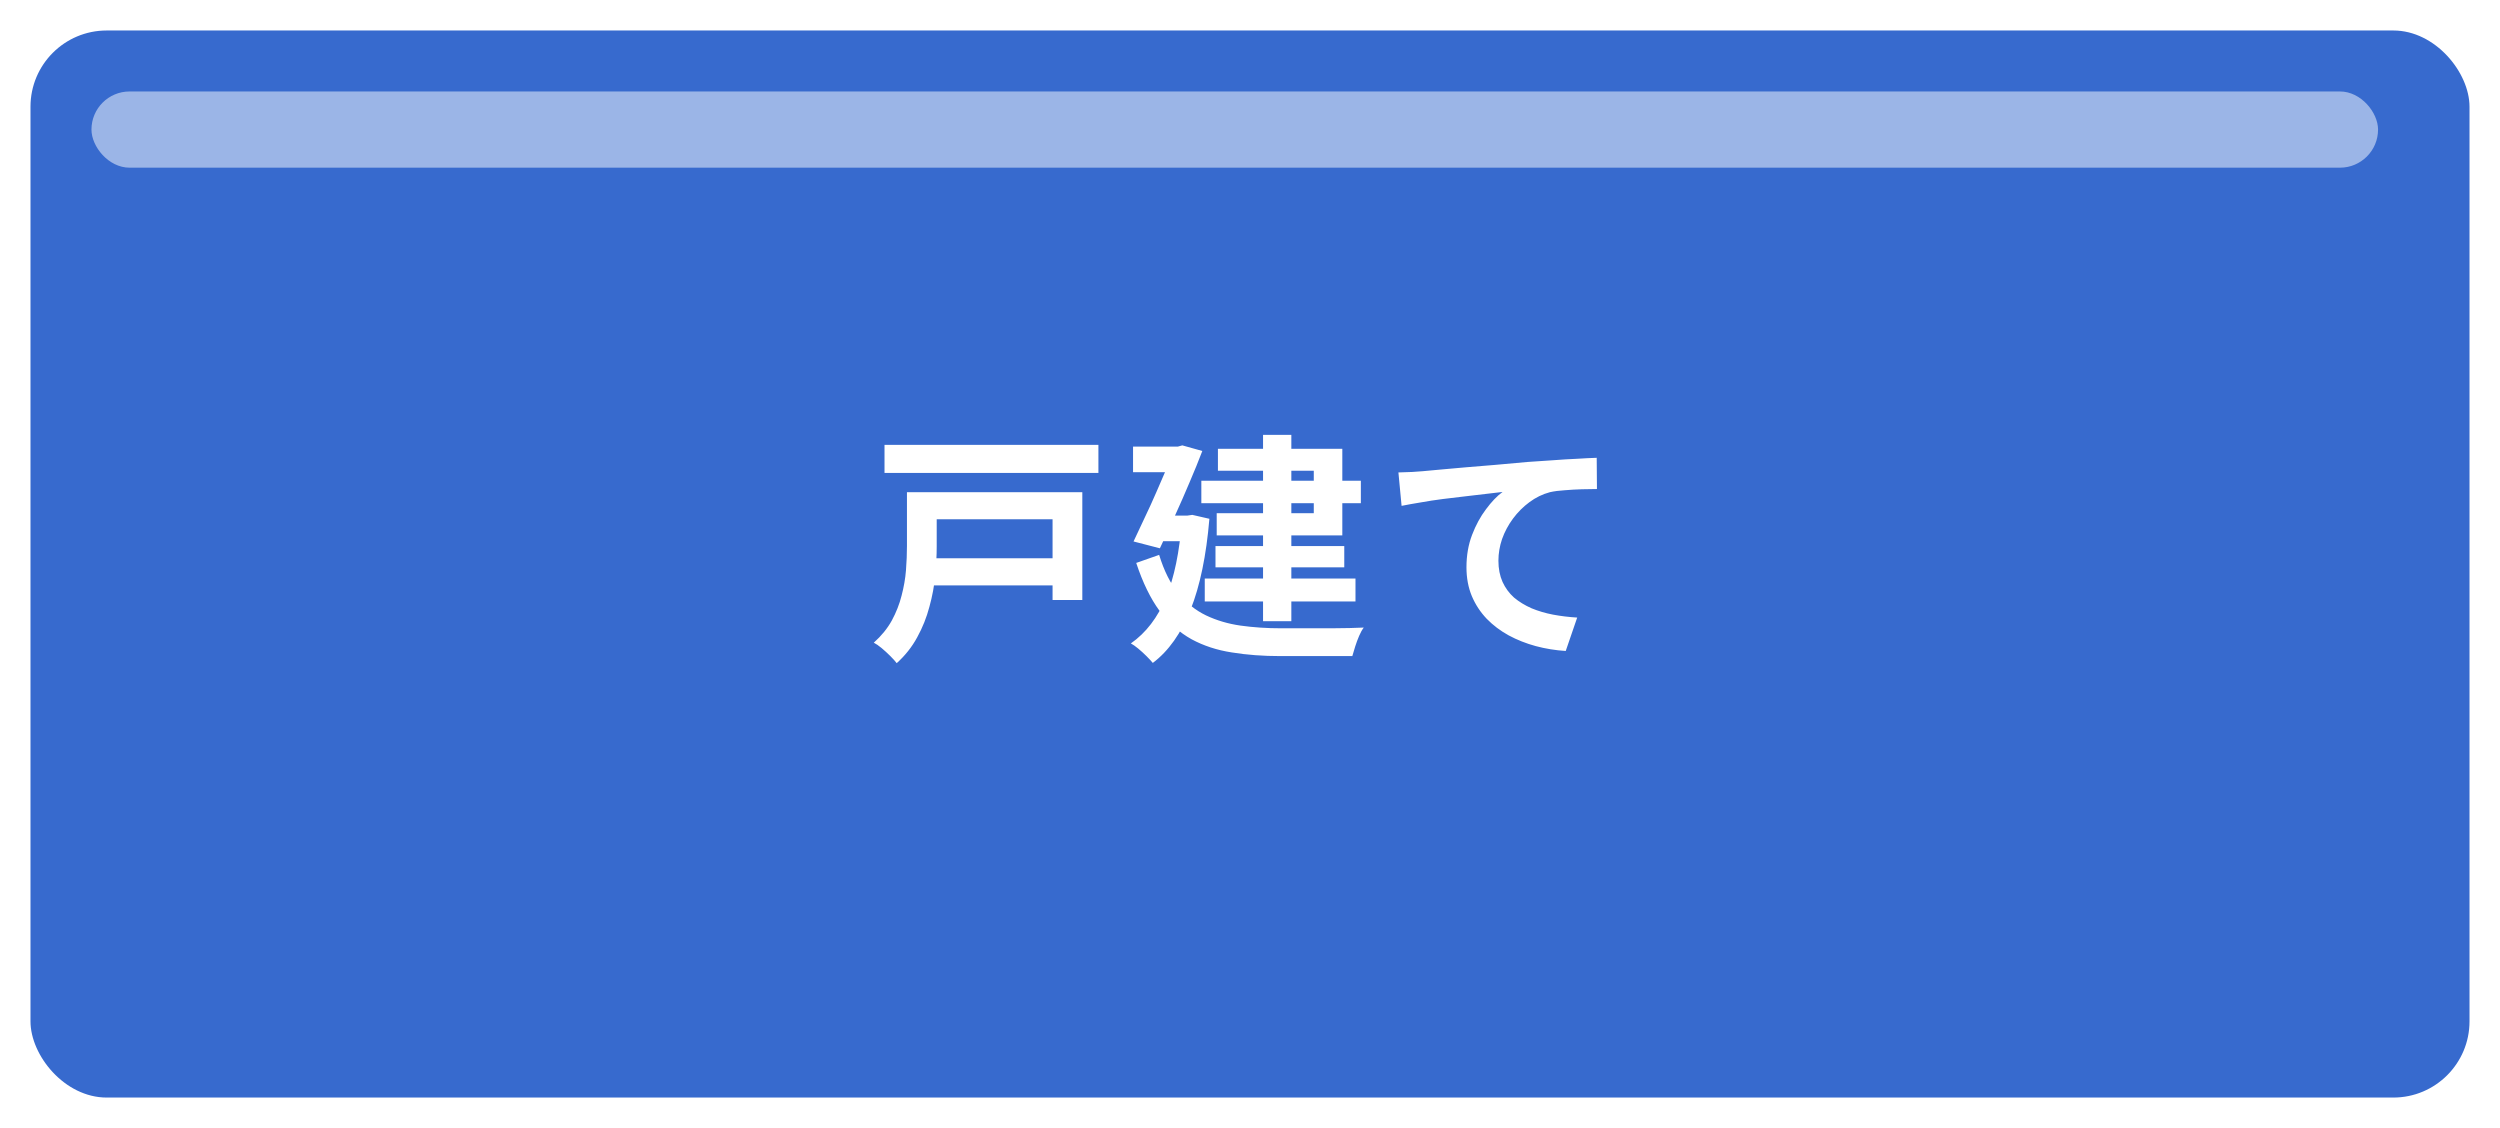 <svg width="164" height="74" viewBox="0 0 164 74" fill="none" xmlns="http://www.w3.org/2000/svg">
<g filter="url(#filter0_d_239_404)">
<rect x="2" y="1" width="160" height="70" rx="5" fill="#376ACE"/>
</g>
<path d="M58.024 29.184H72.056V31.024H58.024V29.184ZM60.712 36.624H69.832V38.4H60.712V36.624ZM60.888 32.288H71V39.36H69.048V34.064H60.888V32.288ZM59.496 32.288H61.448V35.856C61.448 36.432 61.416 37.061 61.352 37.744C61.288 38.427 61.16 39.115 60.968 39.808C60.787 40.501 60.52 41.168 60.168 41.808C59.827 42.437 59.379 43.003 58.824 43.504C58.728 43.376 58.589 43.221 58.408 43.04C58.227 42.859 58.035 42.683 57.832 42.512C57.64 42.352 57.469 42.235 57.32 42.16C57.821 41.712 58.216 41.227 58.504 40.704C58.792 40.171 59.005 39.627 59.144 39.072C59.293 38.507 59.389 37.952 59.432 37.408C59.475 36.853 59.496 36.325 59.496 35.824V32.288ZM78.808 31.536H89.272V33.008H78.808V31.536ZM79.736 35.824H88.184V37.216H79.736V35.824ZM79.032 37.952H88.92V39.456H79.032V37.952ZM82.856 28.528H84.712V40.752H82.856V28.528ZM79.896 29.44H88.056V35.12H79.816V33.664H86.184V30.88H79.896V29.44ZM74.328 29.296H77.704V30.976H74.328V29.296ZM77.032 29.296H77.272L77.56 29.216L78.872 29.584C78.637 30.203 78.36 30.885 78.04 31.632C77.731 32.368 77.405 33.109 77.064 33.856C76.733 34.592 76.408 35.296 76.088 35.968L74.36 35.52C74.595 35.019 74.84 34.496 75.096 33.952C75.363 33.397 75.613 32.848 75.848 32.304C76.093 31.749 76.317 31.232 76.52 30.752C76.723 30.261 76.893 29.84 77.032 29.488V29.296ZM75.944 33.824H78.28V35.504H75.896L75.944 33.824ZM77.528 33.824H77.88L78.216 33.776L79.336 34.032C79.133 36.443 78.723 38.427 78.104 39.984C77.485 41.541 76.659 42.709 75.624 43.488C75.528 43.371 75.389 43.221 75.208 43.04C75.037 42.869 74.856 42.704 74.664 42.544C74.483 42.395 74.323 42.283 74.184 42.208C75.176 41.515 75.944 40.512 76.488 39.2C77.032 37.877 77.379 36.197 77.528 34.16V33.824ZM76.04 36.4C76.36 37.445 76.781 38.288 77.304 38.928C77.827 39.557 78.429 40.037 79.112 40.368C79.805 40.699 80.563 40.923 81.384 41.04C82.216 41.157 83.107 41.216 84.056 41.216C84.248 41.216 84.52 41.216 84.872 41.216C85.224 41.216 85.613 41.216 86.04 41.216C86.467 41.216 86.893 41.216 87.32 41.216C87.757 41.205 88.163 41.2 88.536 41.2C88.92 41.189 89.229 41.179 89.464 41.168C89.357 41.307 89.256 41.488 89.16 41.712C89.064 41.936 88.979 42.165 88.904 42.4C88.829 42.645 88.765 42.859 88.712 43.04H87.864H84.008C82.845 43.04 81.779 42.96 80.808 42.8C79.837 42.651 78.957 42.363 78.168 41.936C77.379 41.499 76.68 40.88 76.072 40.08C75.475 39.269 74.963 38.219 74.536 36.928L76.04 36.4ZM91.736 30.992C92.056 30.981 92.36 30.971 92.648 30.96C92.936 30.939 93.16 30.923 93.32 30.912C93.651 30.88 94.056 30.843 94.536 30.8C95.016 30.757 95.555 30.709 96.152 30.656C96.76 30.603 97.405 30.549 98.088 30.496C98.771 30.432 99.48 30.368 100.216 30.304C100.771 30.261 101.325 30.224 101.88 30.192C102.435 30.149 102.957 30.117 103.448 30.096C103.949 30.064 104.381 30.043 104.744 30.032L104.76 32.08C104.472 32.08 104.141 32.085 103.768 32.096C103.395 32.107 103.021 32.128 102.648 32.16C102.285 32.181 101.96 32.224 101.672 32.288C101.192 32.416 100.744 32.635 100.328 32.944C99.923 33.243 99.565 33.6 99.256 34.016C98.947 34.432 98.707 34.88 98.536 35.36C98.376 35.829 98.296 36.304 98.296 36.784C98.296 37.307 98.387 37.771 98.568 38.176C98.749 38.571 99 38.912 99.32 39.2C99.651 39.477 100.035 39.712 100.472 39.904C100.909 40.085 101.379 40.224 101.88 40.32C102.392 40.416 102.92 40.48 103.464 40.512L102.712 42.704C102.04 42.661 101.384 42.555 100.744 42.384C100.115 42.213 99.523 41.979 98.968 41.68C98.424 41.381 97.944 41.019 97.528 40.592C97.112 40.155 96.787 39.659 96.552 39.104C96.317 38.539 96.2 37.909 96.2 37.216C96.2 36.437 96.323 35.728 96.568 35.088C96.813 34.448 97.117 33.888 97.48 33.408C97.843 32.917 98.205 32.539 98.568 32.272C98.269 32.304 97.907 32.347 97.48 32.4C97.064 32.443 96.611 32.496 96.12 32.56C95.64 32.613 95.149 32.672 94.648 32.736C94.147 32.8 93.661 32.875 93.192 32.96C92.733 33.035 92.317 33.109 91.944 33.184L91.736 30.992Z" fill="white"/>
<rect x="6" y="6" width="150" height="5" rx="2.5" fill="white" fill-opacity="0.5"/>
<defs>
<filter id="filter0_d_239_404" x="0" y="0" width="164" height="74" filterUnits="userSpaceOnUse" color-interpolation-filters="sRGB">
<feFlood flood-opacity="0" result="BackgroundImageFix"/>
<feColorMatrix in="SourceAlpha" type="matrix" values="0 0 0 0 0 0 0 0 0 0 0 0 0 0 0 0 0 0 127 0" result="hardAlpha"/>
<feOffset dy="1"/>
<feGaussianBlur stdDeviation="1"/>
<feComposite in2="hardAlpha" operator="out"/>
<feColorMatrix type="matrix" values="0 0 0 0 0 0 0 0 0 0 0 0 0 0 0 0 0 0 0.2 0"/>
<feBlend mode="normal" in2="BackgroundImageFix" result="effect1_dropShadow_239_404"/>
<feBlend mode="normal" in="SourceGraphic" in2="effect1_dropShadow_239_404" result="shape"/>
</filter>
</defs>
</svg>

